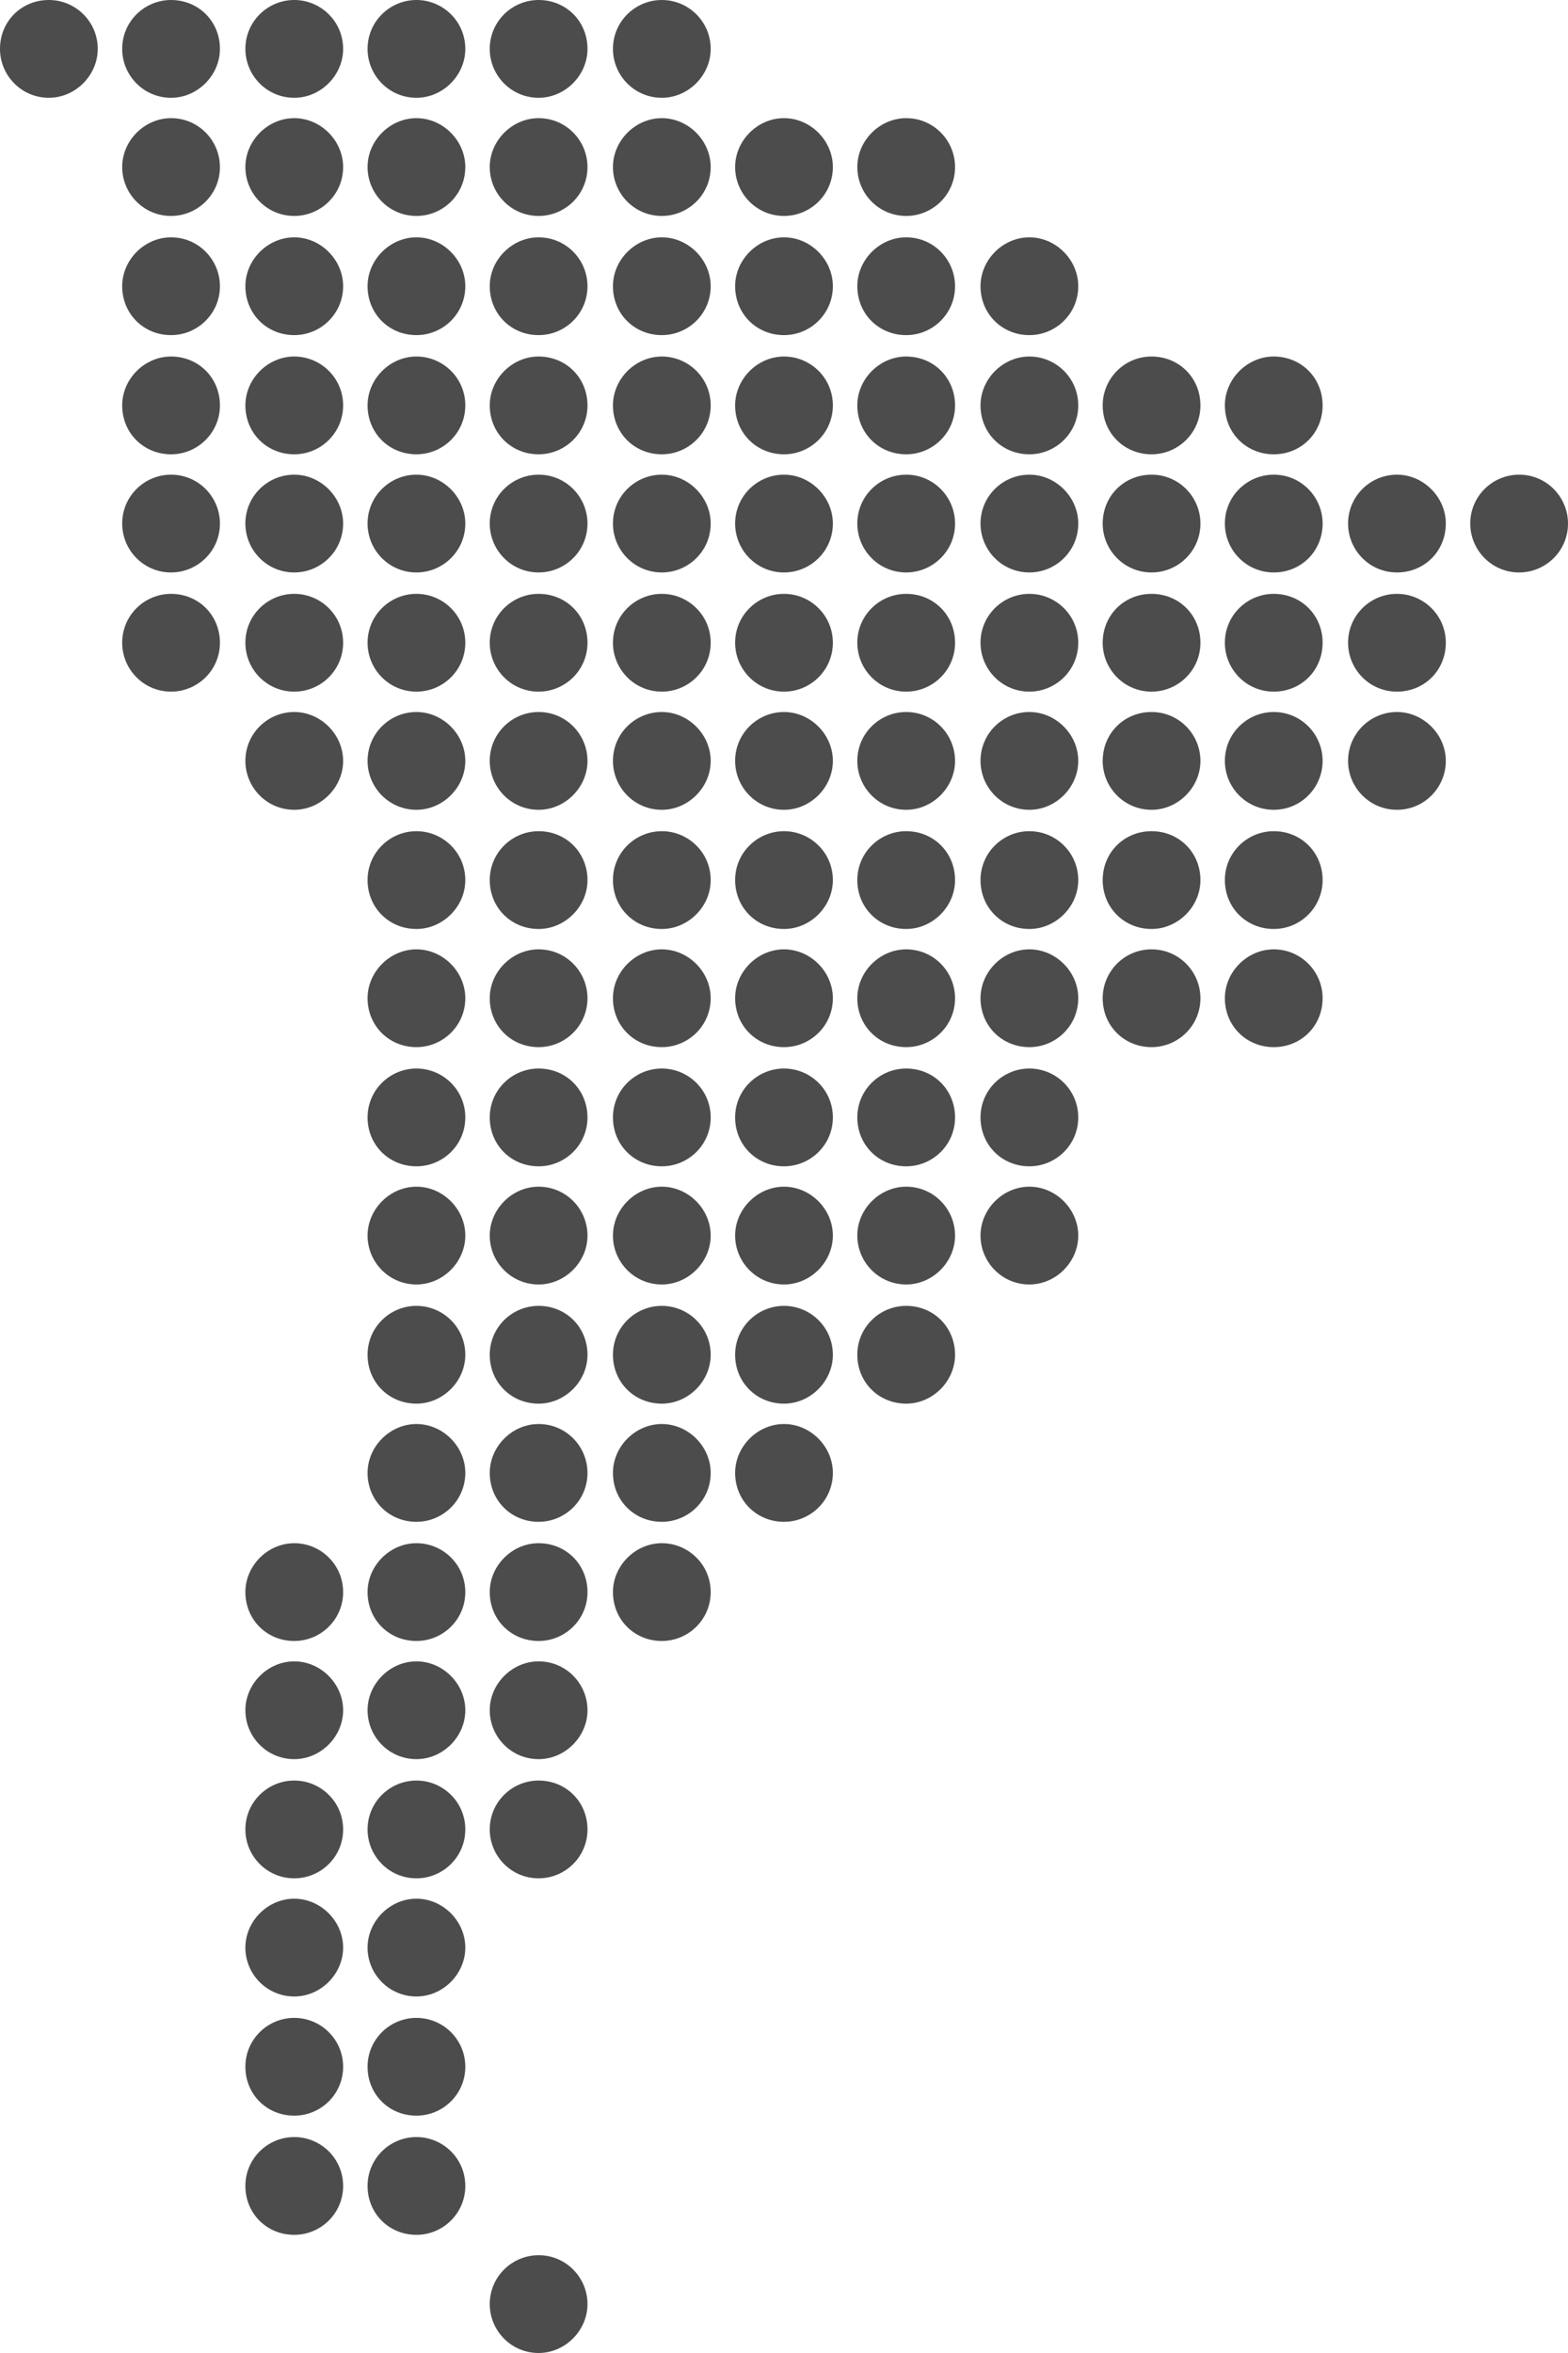 <?xml version="1.0" encoding="utf-8"?>
<!-- Generator: Adobe Illustrator 16.0.0, SVG Export Plug-In . SVG Version: 6.00 Build 0)  -->
<!DOCTYPE svg PUBLIC "-//W3C//DTD SVG 1.1//EN" "http://www.w3.org/Graphics/SVG/1.1/DTD/svg11.dtd">
<svg version="1.1" id="Color_Fill_2_1_" xmlns="http://www.w3.org/2000/svg" xmlns:xlink="http://www.w3.org/1999/xlink" x="0px"
	 y="0px" width="154px" height="231px" viewBox="0 0 154 231" style="enable-background:new 0 0 154 231;" xml:space="preserve">
<style type="text/css">
<![CDATA[
	.st0{fill-rule:evenodd;clip-rule:evenodd;fill:#4C4C4C;}
]]>
</style>
<g id="Color_Fill_2">
	<g>
		<path class="st0" d="M4.8,0C2.1,0,0,2.1,0,4.8c0,2.6,2.1,4.8,4.8,4.8c2.6,0,4.8-2.2,4.8-4.8C9.6,2.1,7.4,0,4.8,0z M16.8,0
			C14.2,0,12,2.1,12,4.8c0,2.6,2.1,4.8,4.8,4.8c2.6,0,4.8-2.2,4.8-4.8C21.6,2.1,19.5,0,16.8,0z M16.8,11.6c-2.6,0-4.8,2.2-4.8,4.8
			c0,2.6,2.1,4.8,4.8,4.8c2.6,0,4.8-2.1,4.8-4.8C21.6,13.8,19.5,11.6,16.8,11.6z M16.8,23.3c-2.6,0-4.8,2.2-4.8,4.8
			c0,2.7,2.1,4.8,4.8,4.8c2.6,0,4.8-2.1,4.8-4.8C21.6,25.5,19.5,23.3,16.8,23.3z M16.8,35c-2.6,0-4.8,2.2-4.8,4.8
			c0,2.7,2.1,4.8,4.8,4.8c2.6,0,4.8-2.1,4.8-4.8C21.6,37.1,19.5,35,16.8,35z M16.8,46.6c-2.6,0-4.8,2.1-4.8,4.8
			c0,2.6,2.1,4.8,4.8,4.8c2.6,0,4.8-2.1,4.8-4.8C21.6,48.8,19.5,46.6,16.8,46.6z M16.8,58.3c-2.6,0-4.8,2.1-4.8,4.8
			c0,2.6,2.1,4.8,4.8,4.8c2.6,0,4.8-2.1,4.8-4.8C21.6,60.4,19.5,58.3,16.8,58.3z M28.9,0c-2.6,0-4.8,2.1-4.8,4.8
			c0,2.6,2.1,4.8,4.8,4.8c2.6,0,4.8-2.2,4.8-4.8C33.7,2.1,31.5,0,28.9,0z M28.9,11.6c-2.6,0-4.8,2.2-4.8,4.8c0,2.6,2.1,4.8,4.8,4.8
			c2.6,0,4.8-2.1,4.8-4.8C33.7,13.8,31.5,11.6,28.9,11.6z M28.9,23.3c-2.6,0-4.8,2.2-4.8,4.8c0,2.7,2.1,4.8,4.8,4.8
			c2.6,0,4.8-2.1,4.8-4.8C33.7,25.5,31.5,23.3,28.9,23.3z M28.9,35c-2.6,0-4.8,2.2-4.8,4.8c0,2.7,2.1,4.8,4.8,4.8
			c2.6,0,4.8-2.1,4.8-4.8C33.7,37.1,31.5,35,28.9,35z M28.9,46.6c-2.6,0-4.8,2.1-4.8,4.8c0,2.6,2.1,4.8,4.8,4.8
			c2.6,0,4.8-2.1,4.8-4.8C33.7,48.8,31.5,46.6,28.9,46.6z M28.9,58.3c-2.6,0-4.8,2.1-4.8,4.8c0,2.6,2.1,4.8,4.8,4.8
			c2.6,0,4.8-2.1,4.8-4.8C33.7,60.4,31.5,58.3,28.9,58.3z M28.9,69.9c-2.6,0-4.8,2.1-4.8,4.8c0,2.6,2.1,4.8,4.8,4.8
			c2.6,0,4.8-2.2,4.8-4.8C33.7,72.1,31.5,69.9,28.9,69.9z M28.9,151.5c-2.6,0-4.8,2.2-4.8,4.8c0,2.7,2.1,4.8,4.8,4.8
			c2.6,0,4.8-2.1,4.8-4.8C33.7,153.6,31.5,151.5,28.9,151.5z M28.9,163.1c-2.6,0-4.8,2.2-4.8,4.8s2.1,4.8,4.8,4.8
			c2.6,0,4.8-2.2,4.8-4.8S31.5,163.1,28.9,163.1z M28.9,174.8c-2.6,0-4.8,2.1-4.8,4.8c0,2.6,2.1,4.8,4.8,4.8c2.6,0,4.8-2.1,4.8-4.8
			C33.7,176.9,31.5,174.8,28.9,174.8z M28.9,186.4c-2.6,0-4.8,2.2-4.8,4.8c0,2.6,2.1,4.8,4.8,4.8c2.6,0,4.8-2.2,4.8-4.8
			C33.7,188.6,31.5,186.4,28.9,186.4z M28.9,198.1c-2.6,0-4.8,2.1-4.8,4.8c0,2.7,2.1,4.8,4.8,4.8c2.6,0,4.8-2.1,4.8-4.8
			C33.7,200.2,31.5,198.1,28.9,198.1z M28.9,209.8c-2.6,0-4.8,2.1-4.8,4.8c0,2.7,2.1,4.8,4.8,4.8c2.6,0,4.8-2.1,4.8-4.8
			C33.7,211.9,31.5,209.8,28.9,209.8z M40.9,0c-2.6,0-4.8,2.1-4.8,4.8c0,2.6,2.1,4.8,4.8,4.8c2.6,0,4.8-2.2,4.8-4.8
			C45.7,2.1,43.5,0,40.9,0z M40.9,11.6c-2.6,0-4.8,2.2-4.8,4.8c0,2.6,2.1,4.8,4.8,4.8c2.6,0,4.8-2.1,4.8-4.8
			C45.7,13.8,43.5,11.6,40.9,11.6z M40.9,23.3c-2.6,0-4.8,2.2-4.8,4.8c0,2.7,2.1,4.8,4.8,4.8c2.6,0,4.8-2.1,4.8-4.8
			C45.7,25.5,43.5,23.3,40.9,23.3z M40.9,35c-2.6,0-4.8,2.2-4.8,4.8c0,2.7,2.1,4.8,4.8,4.8c2.6,0,4.8-2.1,4.8-4.8
			C45.7,37.1,43.5,35,40.9,35z M40.9,46.6c-2.6,0-4.8,2.1-4.8,4.8c0,2.6,2.1,4.8,4.8,4.8c2.6,0,4.8-2.1,4.8-4.8
			C45.7,48.8,43.5,46.6,40.9,46.6z M40.9,58.3c-2.6,0-4.8,2.1-4.8,4.8c0,2.6,2.1,4.8,4.8,4.8c2.6,0,4.8-2.1,4.8-4.8
			C45.7,60.4,43.5,58.3,40.9,58.3z M40.9,69.9c-2.6,0-4.8,2.1-4.8,4.8c0,2.6,2.1,4.8,4.8,4.8c2.6,0,4.8-2.2,4.8-4.8
			C45.7,72.1,43.5,69.9,40.9,69.9z M40.9,81.6c-2.6,0-4.8,2.1-4.8,4.8c0,2.7,2.1,4.8,4.8,4.8c2.6,0,4.8-2.2,4.8-4.8
			C45.7,83.7,43.5,81.6,40.9,81.6z M40.9,93.2c-2.6,0-4.8,2.2-4.8,4.8c0,2.7,2.1,4.8,4.8,4.8c2.6,0,4.8-2.1,4.8-4.8
			C45.7,95.4,43.5,93.2,40.9,93.2z M40.9,104.9c-2.6,0-4.8,2.1-4.8,4.8s2.1,4.8,4.8,4.8c2.6,0,4.8-2.1,4.8-4.8
			S43.5,104.9,40.9,104.9z M40.9,116.5c-2.6,0-4.8,2.2-4.8,4.8c0,2.6,2.1,4.8,4.8,4.8c2.6,0,4.8-2.2,4.8-4.8
			C45.7,118.7,43.5,116.5,40.9,116.5z M40.9,128.2c-2.6,0-4.8,2.1-4.8,4.8c0,2.7,2.1,4.8,4.8,4.8c2.6,0,4.8-2.2,4.8-4.8
			C45.7,130.3,43.5,128.2,40.9,128.2z M40.9,139.8c-2.6,0-4.8,2.2-4.8,4.8c0,2.7,2.1,4.8,4.8,4.8c2.6,0,4.8-2.1,4.8-4.8
			C45.7,142,43.5,139.8,40.9,139.8z M40.9,151.5c-2.6,0-4.8,2.2-4.8,4.8c0,2.7,2.1,4.8,4.8,4.8c2.6,0,4.8-2.1,4.8-4.8
			C45.7,153.6,43.5,151.5,40.9,151.5z M40.9,163.1c-2.6,0-4.8,2.2-4.8,4.8s2.1,4.8,4.8,4.8c2.6,0,4.8-2.2,4.8-4.8
			S43.5,163.1,40.9,163.1z M40.9,174.8c-2.6,0-4.8,2.1-4.8,4.8c0,2.6,2.1,4.8,4.8,4.8c2.6,0,4.8-2.1,4.8-4.8
			C45.7,176.9,43.5,174.8,40.9,174.8z M40.9,186.4c-2.6,0-4.8,2.2-4.8,4.8c0,2.6,2.1,4.8,4.8,4.8c2.6,0,4.8-2.2,4.8-4.8
			C45.7,188.6,43.5,186.4,40.9,186.4z M40.9,198.1c-2.6,0-4.8,2.1-4.8,4.8c0,2.7,2.1,4.8,4.8,4.8c2.6,0,4.8-2.1,4.8-4.8
			C45.7,200.2,43.5,198.1,40.9,198.1z M40.9,209.8c-2.6,0-4.8,2.1-4.8,4.8c0,2.7,2.1,4.8,4.8,4.8c2.6,0,4.8-2.1,4.8-4.8
			C45.7,211.9,43.5,209.8,40.9,209.8z M52.9,0c-2.6,0-4.8,2.1-4.8,4.8c0,2.6,2.1,4.8,4.8,4.8c2.6,0,4.8-2.2,4.8-4.8
			C57.7,2.1,55.6,0,52.9,0z M52.9,11.6c-2.6,0-4.8,2.2-4.8,4.8c0,2.6,2.1,4.8,4.8,4.8c2.6,0,4.8-2.1,4.8-4.8
			C57.7,13.8,55.6,11.6,52.9,11.6z M52.9,23.3c-2.6,0-4.8,2.2-4.8,4.8c0,2.7,2.1,4.8,4.8,4.8c2.6,0,4.8-2.1,4.8-4.8
			C57.7,25.5,55.6,23.3,52.9,23.3z M52.9,35c-2.6,0-4.8,2.2-4.8,4.8c0,2.7,2.1,4.8,4.8,4.8c2.6,0,4.8-2.1,4.8-4.8
			C57.7,37.1,55.6,35,52.9,35z M52.9,46.6c-2.6,0-4.8,2.1-4.8,4.8c0,2.6,2.1,4.8,4.8,4.8c2.6,0,4.8-2.1,4.8-4.8
			C57.7,48.8,55.6,46.6,52.9,46.6z M52.9,58.3c-2.6,0-4.8,2.1-4.8,4.8c0,2.6,2.1,4.8,4.8,4.8c2.6,0,4.8-2.1,4.8-4.8
			C57.7,60.4,55.6,58.3,52.9,58.3z M52.9,69.9c-2.6,0-4.8,2.1-4.8,4.8c0,2.6,2.1,4.8,4.8,4.8c2.6,0,4.8-2.2,4.8-4.8
			C57.7,72.1,55.6,69.9,52.9,69.9z M52.9,81.6c-2.6,0-4.8,2.1-4.8,4.8c0,2.7,2.1,4.8,4.8,4.8c2.6,0,4.8-2.2,4.8-4.8
			C57.7,83.7,55.6,81.6,52.9,81.6z M52.9,93.2c-2.6,0-4.8,2.2-4.8,4.8c0,2.7,2.1,4.8,4.8,4.8c2.6,0,4.8-2.1,4.8-4.8
			C57.7,95.4,55.6,93.2,52.9,93.2z M52.9,104.9c-2.6,0-4.8,2.1-4.8,4.8s2.1,4.8,4.8,4.8c2.6,0,4.8-2.1,4.8-4.8
			S55.6,104.9,52.9,104.9z M52.9,116.5c-2.6,0-4.8,2.2-4.8,4.8c0,2.6,2.1,4.8,4.8,4.8c2.6,0,4.8-2.2,4.8-4.8
			C57.7,118.7,55.6,116.5,52.9,116.5z M52.9,128.2c-2.6,0-4.8,2.1-4.8,4.8c0,2.7,2.1,4.8,4.8,4.8c2.6,0,4.8-2.2,4.8-4.8
			C57.7,130.3,55.6,128.2,52.9,128.2z M52.9,139.8c-2.6,0-4.8,2.2-4.8,4.8c0,2.7,2.1,4.8,4.8,4.8c2.6,0,4.8-2.1,4.8-4.8
			C57.7,142,55.6,139.8,52.9,139.8z M52.9,151.5c-2.6,0-4.8,2.2-4.8,4.8c0,2.7,2.1,4.8,4.8,4.8c2.6,0,4.8-2.1,4.8-4.8
			C57.7,153.6,55.6,151.5,52.9,151.5z M52.9,163.1c-2.6,0-4.8,2.2-4.8,4.8s2.1,4.8,4.8,4.8c2.6,0,4.8-2.2,4.8-4.8
			S55.6,163.1,52.9,163.1z M52.9,174.8c-2.6,0-4.8,2.1-4.8,4.8c0,2.6,2.1,4.8,4.8,4.8c2.6,0,4.8-2.1,4.8-4.8
			C57.7,176.9,55.6,174.8,52.9,174.8z M52.9,221.4c-2.6,0-4.8,2.1-4.8,4.8c0,2.6,2.1,4.8,4.8,4.8c2.6,0,4.8-2.2,4.8-4.8
			C57.7,223.6,55.6,221.4,52.9,221.4z M65,0c-2.6,0-4.8,2.1-4.8,4.8c0,2.6,2.1,4.8,4.8,4.8c2.6,0,4.8-2.2,4.8-4.8
			C69.8,2.1,67.6,0,65,0z M65,11.6c-2.6,0-4.8,2.2-4.8,4.8c0,2.6,2.1,4.8,4.8,4.8c2.6,0,4.8-2.1,4.8-4.8
			C69.8,13.8,67.6,11.6,65,11.6z M65,23.3c-2.6,0-4.8,2.2-4.8,4.8c0,2.7,2.1,4.8,4.8,4.8c2.6,0,4.8-2.1,4.8-4.8
			C69.8,25.5,67.6,23.3,65,23.3z M65,35c-2.6,0-4.8,2.2-4.8,4.8c0,2.7,2.1,4.8,4.8,4.8c2.6,0,4.8-2.1,4.8-4.8
			C69.8,37.1,67.6,35,65,35z M65,46.6c-2.6,0-4.8,2.1-4.8,4.8c0,2.6,2.1,4.8,4.8,4.8c2.6,0,4.8-2.1,4.8-4.8
			C69.8,48.8,67.6,46.6,65,46.6z M65,58.3c-2.6,0-4.8,2.1-4.8,4.8c0,2.6,2.1,4.8,4.8,4.8c2.6,0,4.8-2.1,4.8-4.8
			C69.8,60.4,67.6,58.3,65,58.3z M65,69.9c-2.6,0-4.8,2.1-4.8,4.8c0,2.6,2.1,4.8,4.8,4.8c2.6,0,4.8-2.2,4.8-4.8
			C69.8,72.1,67.6,69.9,65,69.9z M65,81.6c-2.6,0-4.8,2.1-4.8,4.8c0,2.7,2.1,4.8,4.8,4.8c2.6,0,4.8-2.2,4.8-4.8
			C69.8,83.7,67.6,81.6,65,81.6z M65,93.2c-2.6,0-4.8,2.2-4.8,4.8c0,2.7,2.1,4.8,4.8,4.8c2.6,0,4.8-2.1,4.8-4.8
			C69.8,95.4,67.6,93.2,65,93.2z M65,104.9c-2.6,0-4.8,2.1-4.8,4.8s2.1,4.8,4.8,4.8c2.6,0,4.8-2.1,4.8-4.8S67.6,104.9,65,104.9z
			 M65,116.5c-2.6,0-4.8,2.2-4.8,4.8c0,2.6,2.1,4.8,4.8,4.8c2.6,0,4.8-2.2,4.8-4.8C69.8,118.7,67.6,116.5,65,116.5z M65,128.2
			c-2.6,0-4.8,2.1-4.8,4.8c0,2.7,2.1,4.8,4.8,4.8c2.6,0,4.8-2.2,4.8-4.8C69.8,130.3,67.6,128.2,65,128.2z M65,139.8
			c-2.6,0-4.8,2.2-4.8,4.8c0,2.7,2.1,4.8,4.8,4.8c2.6,0,4.8-2.1,4.8-4.8C69.8,142,67.6,139.8,65,139.8z M65,151.5
			c-2.6,0-4.8,2.2-4.8,4.8c0,2.7,2.1,4.8,4.8,4.8c2.6,0,4.8-2.1,4.8-4.8C69.8,153.6,67.6,151.5,65,151.5z M77,11.6
			c-2.6,0-4.8,2.2-4.8,4.8c0,2.6,2.1,4.8,4.8,4.8c2.6,0,4.8-2.1,4.8-4.8C81.8,13.8,79.6,11.6,77,11.6z M77,23.3
			c-2.6,0-4.8,2.2-4.8,4.8c0,2.7,2.1,4.8,4.8,4.8c2.6,0,4.8-2.1,4.8-4.8C81.8,25.5,79.6,23.3,77,23.3z M77,35
			c-2.6,0-4.8,2.2-4.8,4.8c0,2.7,2.1,4.8,4.8,4.8c2.6,0,4.8-2.1,4.8-4.8C81.8,37.1,79.6,35,77,35z M77,46.6c-2.6,0-4.8,2.1-4.8,4.8
			c0,2.6,2.1,4.8,4.8,4.8c2.6,0,4.8-2.1,4.8-4.8C81.8,48.8,79.6,46.6,77,46.6z M77,58.3c-2.6,0-4.8,2.1-4.8,4.8
			c0,2.6,2.1,4.8,4.8,4.8c2.6,0,4.8-2.1,4.8-4.8C81.8,60.4,79.6,58.3,77,58.3z M77,69.9c-2.6,0-4.8,2.1-4.8,4.8
			c0,2.6,2.1,4.8,4.8,4.8c2.6,0,4.8-2.2,4.8-4.8C81.8,72.1,79.6,69.9,77,69.9z M77,81.6c-2.6,0-4.8,2.1-4.8,4.8
			c0,2.7,2.1,4.8,4.8,4.8c2.6,0,4.8-2.2,4.8-4.8C81.8,83.7,79.6,81.6,77,81.6z M77,93.2c-2.6,0-4.8,2.2-4.8,4.8
			c0,2.7,2.1,4.8,4.8,4.8c2.6,0,4.8-2.1,4.8-4.8C81.8,95.4,79.6,93.2,77,93.2z M77,104.9c-2.6,0-4.8,2.1-4.8,4.8s2.1,4.8,4.8,4.8
			c2.6,0,4.8-2.1,4.8-4.8S79.6,104.9,77,104.9z M77,116.5c-2.6,0-4.8,2.2-4.8,4.8c0,2.6,2.1,4.8,4.8,4.8c2.6,0,4.8-2.2,4.8-4.8
			C81.8,118.7,79.6,116.5,77,116.5z M77,128.2c-2.6,0-4.8,2.1-4.8,4.8c0,2.7,2.1,4.8,4.8,4.8c2.6,0,4.8-2.2,4.8-4.8
			C81.8,130.3,79.6,128.2,77,128.2z M77,139.8c-2.6,0-4.8,2.2-4.8,4.8c0,2.7,2.1,4.8,4.8,4.8c2.6,0,4.8-2.1,4.8-4.8
			C81.8,142,79.6,139.8,77,139.8z M89,11.6c-2.6,0-4.8,2.2-4.8,4.8c0,2.6,2.1,4.8,4.8,4.8c2.6,0,4.8-2.1,4.8-4.8
			C93.8,13.8,91.7,11.6,89,11.6z M89,23.3c-2.6,0-4.8,2.2-4.8,4.8c0,2.7,2.1,4.8,4.8,4.8c2.6,0,4.8-2.1,4.8-4.8
			C93.8,25.5,91.7,23.3,89,23.3z M89,35c-2.6,0-4.8,2.2-4.8,4.8c0,2.7,2.1,4.8,4.8,4.8c2.6,0,4.8-2.1,4.8-4.8
			C93.8,37.1,91.7,35,89,35z M89,46.6c-2.6,0-4.8,2.1-4.8,4.8c0,2.6,2.1,4.8,4.8,4.8c2.6,0,4.8-2.1,4.8-4.8
			C93.8,48.8,91.7,46.6,89,46.6z M89,58.3c-2.6,0-4.8,2.1-4.8,4.8c0,2.6,2.1,4.8,4.8,4.8c2.6,0,4.8-2.1,4.8-4.8
			C93.8,60.4,91.7,58.3,89,58.3z M89,69.9c-2.6,0-4.8,2.1-4.8,4.8c0,2.6,2.1,4.8,4.8,4.8c2.6,0,4.8-2.2,4.8-4.8
			C93.8,72.1,91.7,69.9,89,69.9z M89,81.6c-2.6,0-4.8,2.1-4.8,4.8c0,2.7,2.1,4.8,4.8,4.8c2.6,0,4.8-2.2,4.8-4.8
			C93.8,83.7,91.7,81.6,89,81.6z M89,93.2c-2.6,0-4.8,2.2-4.8,4.8c0,2.7,2.1,4.8,4.8,4.8c2.6,0,4.8-2.1,4.8-4.8
			C93.8,95.4,91.7,93.2,89,93.2z M89,104.9c-2.6,0-4.8,2.1-4.8,4.8s2.1,4.8,4.8,4.8c2.6,0,4.8-2.1,4.8-4.8S91.7,104.9,89,104.9z
			 M89,116.5c-2.6,0-4.8,2.2-4.8,4.8c0,2.6,2.1,4.8,4.8,4.8c2.6,0,4.8-2.2,4.8-4.8C93.8,118.7,91.7,116.5,89,116.5z M89,128.2
			c-2.6,0-4.8,2.1-4.8,4.8c0,2.7,2.1,4.8,4.8,4.8c2.6,0,4.8-2.2,4.8-4.8C93.8,130.3,91.7,128.2,89,128.2z M101.1,23.3
			c-2.6,0-4.8,2.2-4.8,4.8c0,2.7,2.1,4.8,4.8,4.8c2.6,0,4.8-2.1,4.8-4.8C105.9,25.5,103.7,23.3,101.1,23.3z M101.1,35
			c-2.6,0-4.8,2.2-4.8,4.8c0,2.7,2.1,4.8,4.8,4.8c2.6,0,4.8-2.1,4.8-4.8C105.9,37.1,103.7,35,101.1,35z M101.1,46.6
			c-2.6,0-4.8,2.1-4.8,4.8c0,2.6,2.1,4.8,4.8,4.8c2.6,0,4.8-2.1,4.8-4.8C105.9,48.8,103.7,46.6,101.1,46.6z M101.1,58.3
			c-2.6,0-4.8,2.1-4.8,4.8c0,2.6,2.1,4.8,4.8,4.8c2.6,0,4.8-2.1,4.8-4.8C105.9,60.4,103.7,58.3,101.1,58.3z M101.1,69.9
			c-2.6,0-4.8,2.1-4.8,4.8c0,2.6,2.1,4.8,4.8,4.8c2.6,0,4.8-2.2,4.8-4.8C105.9,72.1,103.7,69.9,101.1,69.9z M101.1,81.6
			c-2.6,0-4.8,2.1-4.8,4.8c0,2.7,2.1,4.8,4.8,4.8c2.6,0,4.8-2.2,4.8-4.8C105.9,83.7,103.7,81.6,101.1,81.6z M101.1,93.2
			c-2.6,0-4.8,2.2-4.8,4.8c0,2.7,2.1,4.8,4.8,4.8c2.6,0,4.8-2.1,4.8-4.8C105.9,95.4,103.7,93.2,101.1,93.2z M101.1,104.9
			c-2.6,0-4.8,2.1-4.8,4.8s2.1,4.8,4.8,4.8c2.6,0,4.8-2.1,4.8-4.8S103.7,104.9,101.1,104.9z M101.1,116.5c-2.6,0-4.8,2.2-4.8,4.8
			c0,2.6,2.1,4.8,4.8,4.8c2.6,0,4.8-2.2,4.8-4.8C105.9,118.7,103.7,116.5,101.1,116.5z M113.1,35c-2.7,0-4.8,2.2-4.8,4.8
			c0,2.7,2.1,4.8,4.8,4.8c2.6,0,4.8-2.1,4.8-4.8C117.9,37.1,115.8,35,113.1,35z M113.1,46.6c-2.7,0-4.8,2.1-4.8,4.8
			c0,2.6,2.1,4.8,4.8,4.8c2.6,0,4.8-2.1,4.8-4.8C117.9,48.8,115.8,46.6,113.1,46.6z M113.1,58.3c-2.7,0-4.8,2.1-4.8,4.8
			c0,2.6,2.1,4.8,4.8,4.8c2.6,0,4.8-2.1,4.8-4.8C117.9,60.4,115.8,58.3,113.1,58.3z M113.1,69.9c-2.7,0-4.8,2.1-4.8,4.8
			c0,2.6,2.1,4.8,4.8,4.8c2.6,0,4.8-2.2,4.8-4.8C117.9,72.1,115.8,69.9,113.1,69.9z M113.1,81.6c-2.7,0-4.8,2.1-4.8,4.8
			c0,2.7,2.1,4.8,4.8,4.8c2.6,0,4.8-2.2,4.8-4.8C117.9,83.7,115.8,81.6,113.1,81.6z M113.1,93.2c-2.7,0-4.8,2.2-4.8,4.8
			c0,2.7,2.1,4.8,4.8,4.8c2.6,0,4.8-2.1,4.8-4.8C117.9,95.4,115.8,93.2,113.1,93.2z M125.1,35c-2.6,0-4.8,2.2-4.8,4.8
			c0,2.7,2.1,4.8,4.8,4.8c2.7,0,4.8-2.1,4.8-4.8C129.9,37.1,127.8,35,125.1,35z M125.1,46.6c-2.6,0-4.8,2.1-4.8,4.8
			c0,2.6,2.1,4.8,4.8,4.8c2.7,0,4.8-2.1,4.8-4.8C129.9,48.8,127.8,46.6,125.1,46.6z M125.1,58.3c-2.6,0-4.8,2.1-4.8,4.8
			c0,2.6,2.1,4.8,4.8,4.8c2.7,0,4.8-2.1,4.8-4.8C129.9,60.4,127.8,58.3,125.1,58.3z M125.1,69.9c-2.6,0-4.8,2.1-4.8,4.8
			c0,2.6,2.1,4.8,4.8,4.8c2.7,0,4.8-2.2,4.8-4.8C129.9,72.1,127.8,69.9,125.1,69.9z M125.1,81.6c-2.6,0-4.8,2.1-4.8,4.8
			c0,2.7,2.1,4.8,4.8,4.8c2.7,0,4.8-2.2,4.8-4.8C129.9,83.7,127.8,81.6,125.1,81.6z M125.1,93.2c-2.6,0-4.8,2.2-4.8,4.8
			c0,2.7,2.1,4.8,4.8,4.8c2.7,0,4.8-2.1,4.8-4.8C129.9,95.4,127.8,93.2,125.1,93.2z M137.2,46.6c-2.6,0-4.8,2.1-4.8,4.8
			c0,2.6,2.1,4.8,4.8,4.8s4.8-2.1,4.8-4.8C142,48.8,139.8,46.6,137.2,46.6z M137.2,58.3c-2.6,0-4.8,2.1-4.8,4.8
			c0,2.6,2.1,4.8,4.8,4.8s4.8-2.1,4.8-4.8C142,60.4,139.8,58.3,137.2,58.3z M137.2,69.9c-2.6,0-4.8,2.1-4.8,4.8
			c0,2.6,2.1,4.8,4.8,4.8s4.8-2.2,4.8-4.8C142,72.1,139.8,69.9,137.2,69.9z M149.2,46.6c-2.6,0-4.8,2.1-4.8,4.8
			c0,2.6,2.1,4.8,4.8,4.8c2.6,0,4.8-2.1,4.8-4.8C154,48.8,151.9,46.6,149.2,46.6z"/>
	</g>
</g>
</svg>
